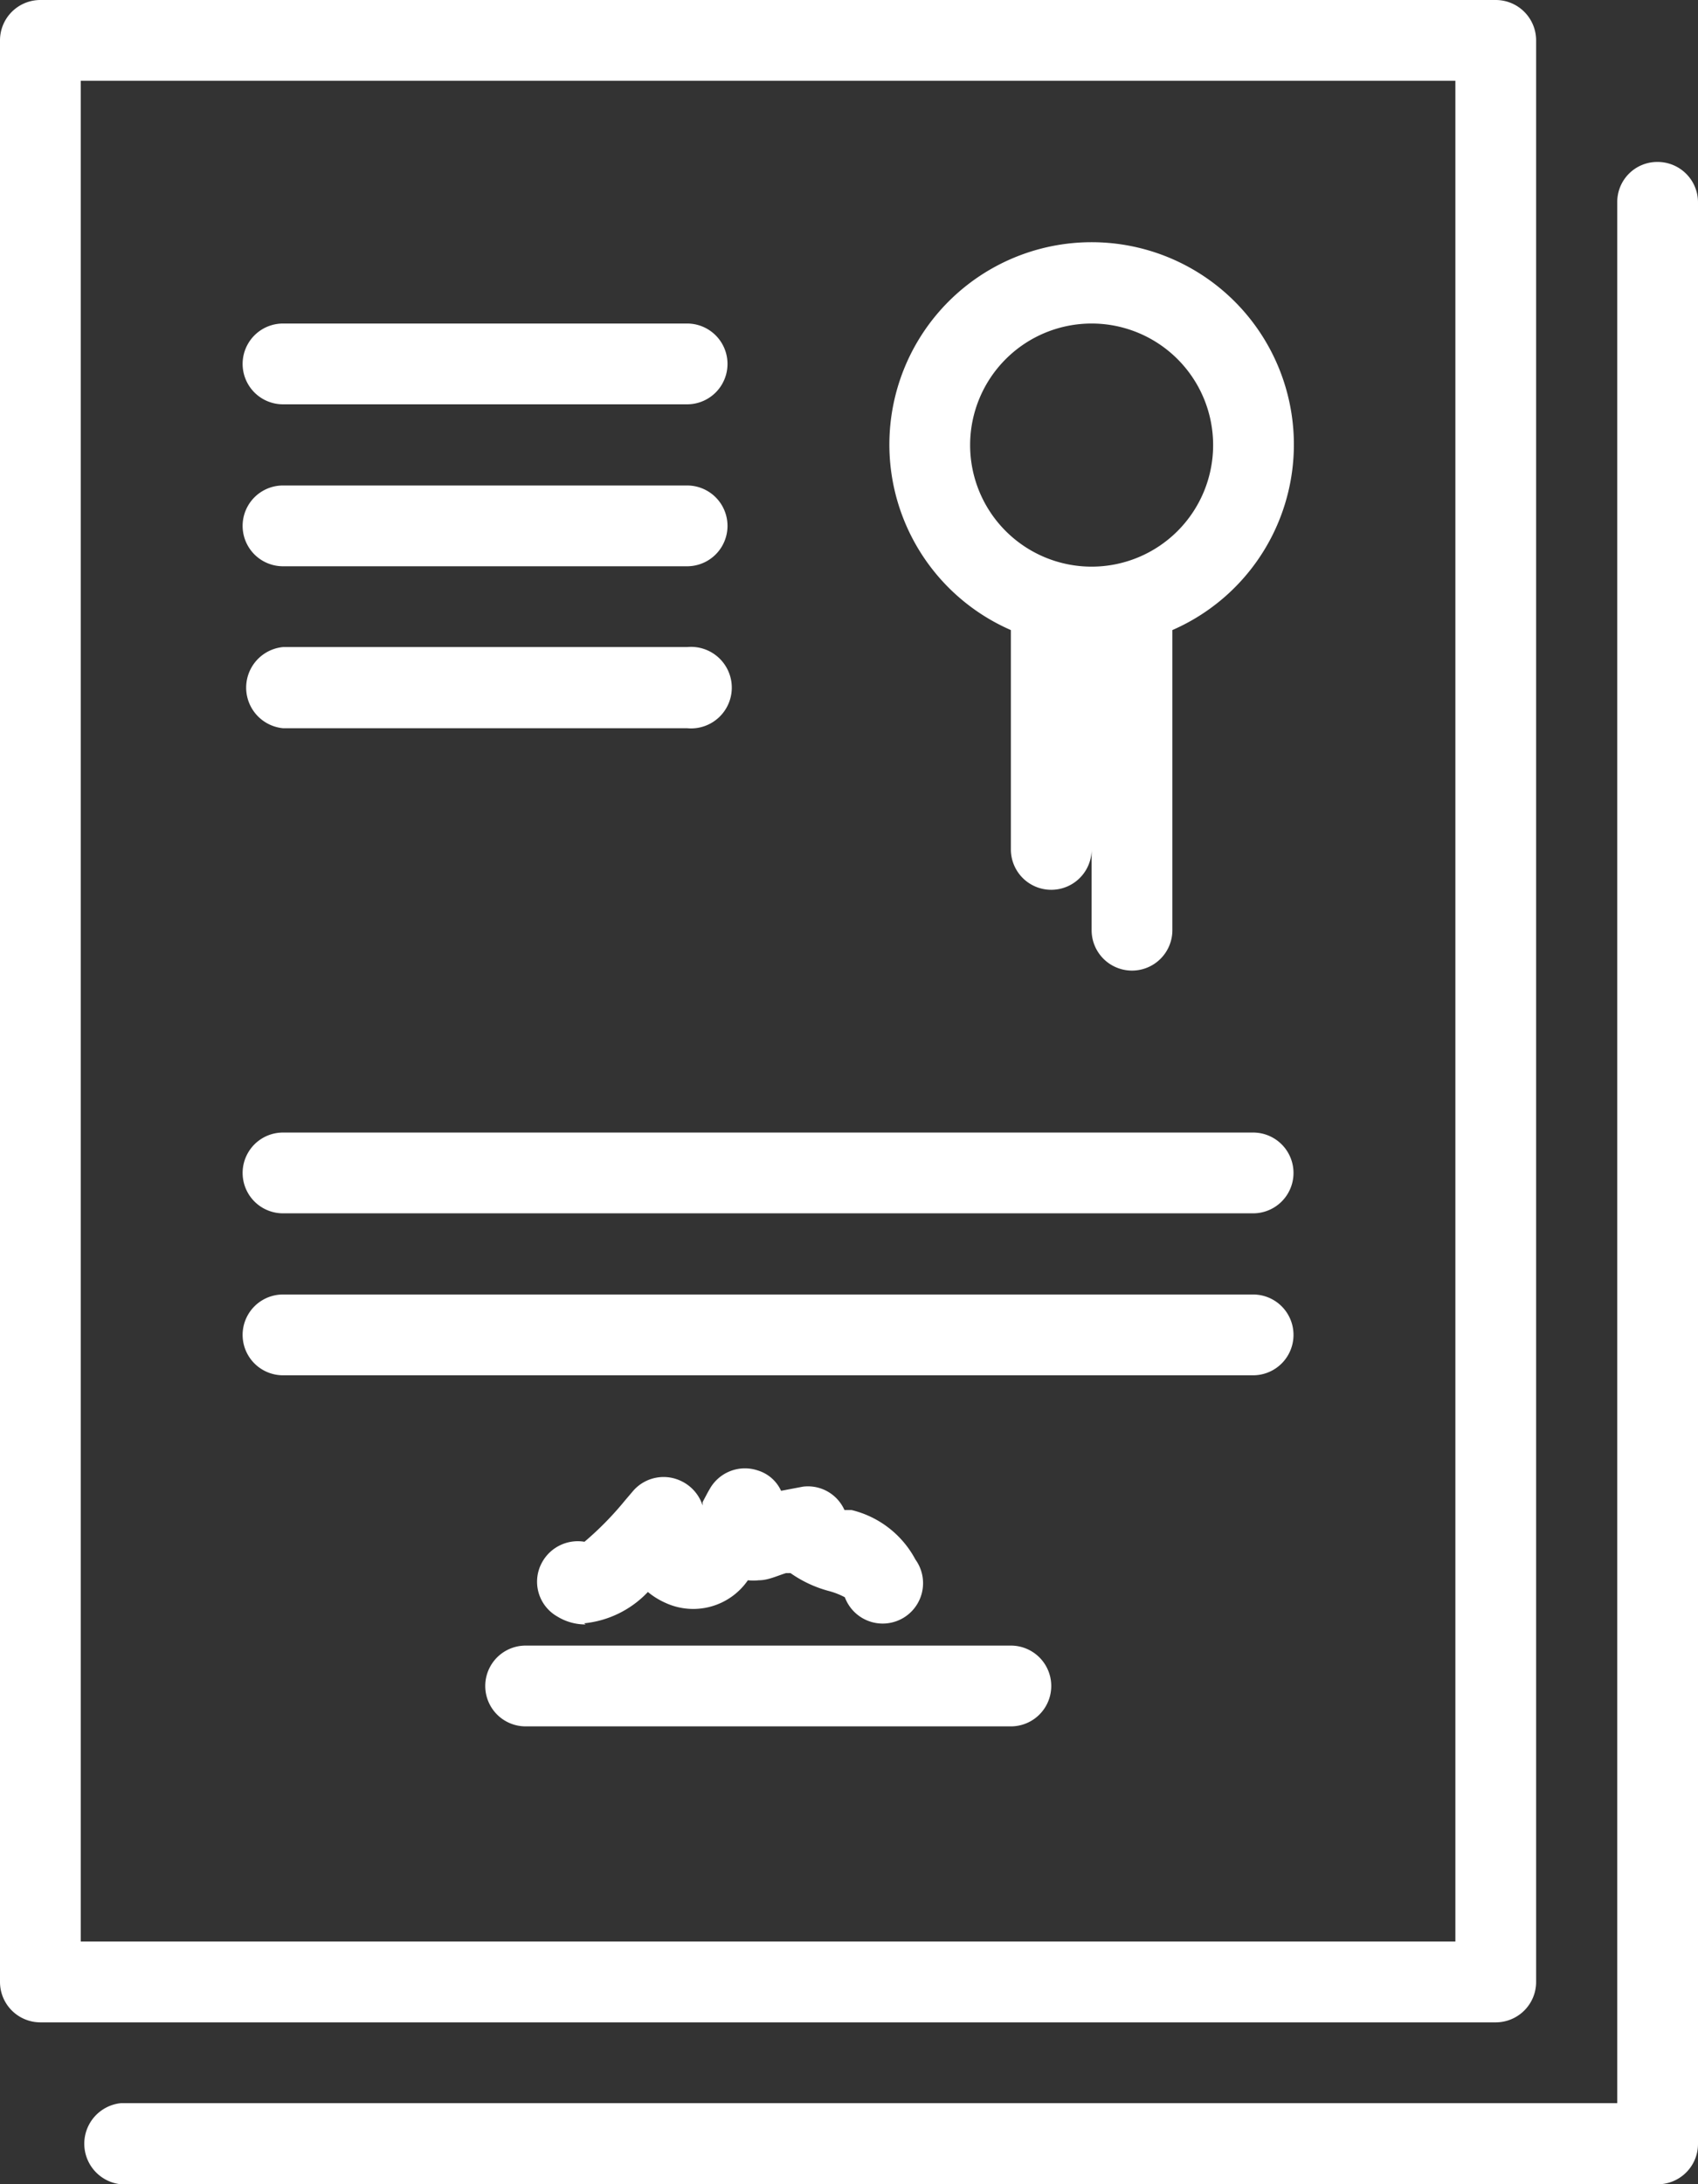 <svg xmlns="http://www.w3.org/2000/svg" width="45" height="57.86" viewBox="0 0 45 57.86"><rect x="0" y="0" width="45" height="57.86" fill="#333333" stroke="none"/><title>legals</title><path d="M38.57,51.43H2.14V2.14H38.57Zm2.14,1.07V1.07A1.07,1.07,0,0,0,39.64,0H1.07A1.07,1.07,0,0,0,0,1.07V52.5a1.07,1.07,0,0,0,1.07,1.07H39.64A1.07,1.07,0,0,0,40.71,52.5Z" fill="#fff"/><path d="M43.93,4.29a1.06,1.06,0,0,0-1.07,1.07V55.71H3.21a1.08,1.08,0,0,0,0,2.15H43.93A1.07,1.07,0,0,0,45,56.79V5.36a1.07,1.07,0,0,0-1.07-1.07Z" fill="#fff"/><path d="M28.93,8.57a3.22,3.22,0,1,1-3.22,3.22A3.22,3.22,0,0,1,28.93,8.57Zm-2.14,8.12V22.5a1.07,1.07,0,0,0,2.14,0v2.14a1.07,1.07,0,0,0,2.14,0V16.69a5.36,5.36,0,1,0-4.28,0Z" fill="#fff"/><path d="M7.5,10.71H18.21a1.07,1.07,0,1,0,0-2.14H7.5a1.07,1.07,0,0,0,0,2.14Z" fill="#fff"/><path d="M7.5,15H18.21a1.07,1.07,0,1,0,0-2.14H7.5A1.07,1.07,0,0,0,7.5,15Z" fill="#fff"/><path d="M7.5,19.29H18.21a1.08,1.08,0,1,0,0-2.15H7.5a1.08,1.08,0,0,0,0,2.15Z" fill="#fff"/><path d="M7.5,32.14H33.21a1.07,1.07,0,1,0,0-2.14H7.5a1.07,1.07,0,0,0,0,2.14Z" fill="#fff"/><path d="M7.5,36.43H33.21a1.07,1.07,0,1,0,0-2.14H7.5a1.07,1.07,0,1,0,0,2.14Z" fill="#fff"/><path d="M26.79,43.59H13.93a1.07,1.07,0,1,0,0,2.14H26.79a1.07,1.07,0,1,0,0-2.14Z" fill="#fff"/><path d="M15.48,43a2.69,2.69,0,0,0,1.69-.83,2,2,0,0,0,.47.29,1.76,1.76,0,0,0,2.18-.6,1.37,1.37,0,0,0,.29,0c.25,0,.49-.12.72-.19l.12,0a3.2,3.2,0,0,0,1,.47,2,2,0,0,1,.44.17,1.07,1.07,0,1,0,1.87-1A2.61,2.61,0,0,0,22.57,40L22.38,40a1.06,1.06,0,0,0-1.1-.62l-.58.11a1,1,0,0,0-.62-.54,1.07,1.07,0,0,0-1.27.49c-.06.1-.12.22-.19.35l0,.09a1.08,1.08,0,0,0-.55-.64,1.07,1.07,0,0,0-1.28.24l-.23.27a8.4,8.4,0,0,1-1.07,1.09,1.08,1.08,0,0,0-1.11.52,1.06,1.06,0,0,0,.39,1.46,1.42,1.42,0,0,0,.75.21Z" fill="#fff"/></svg>